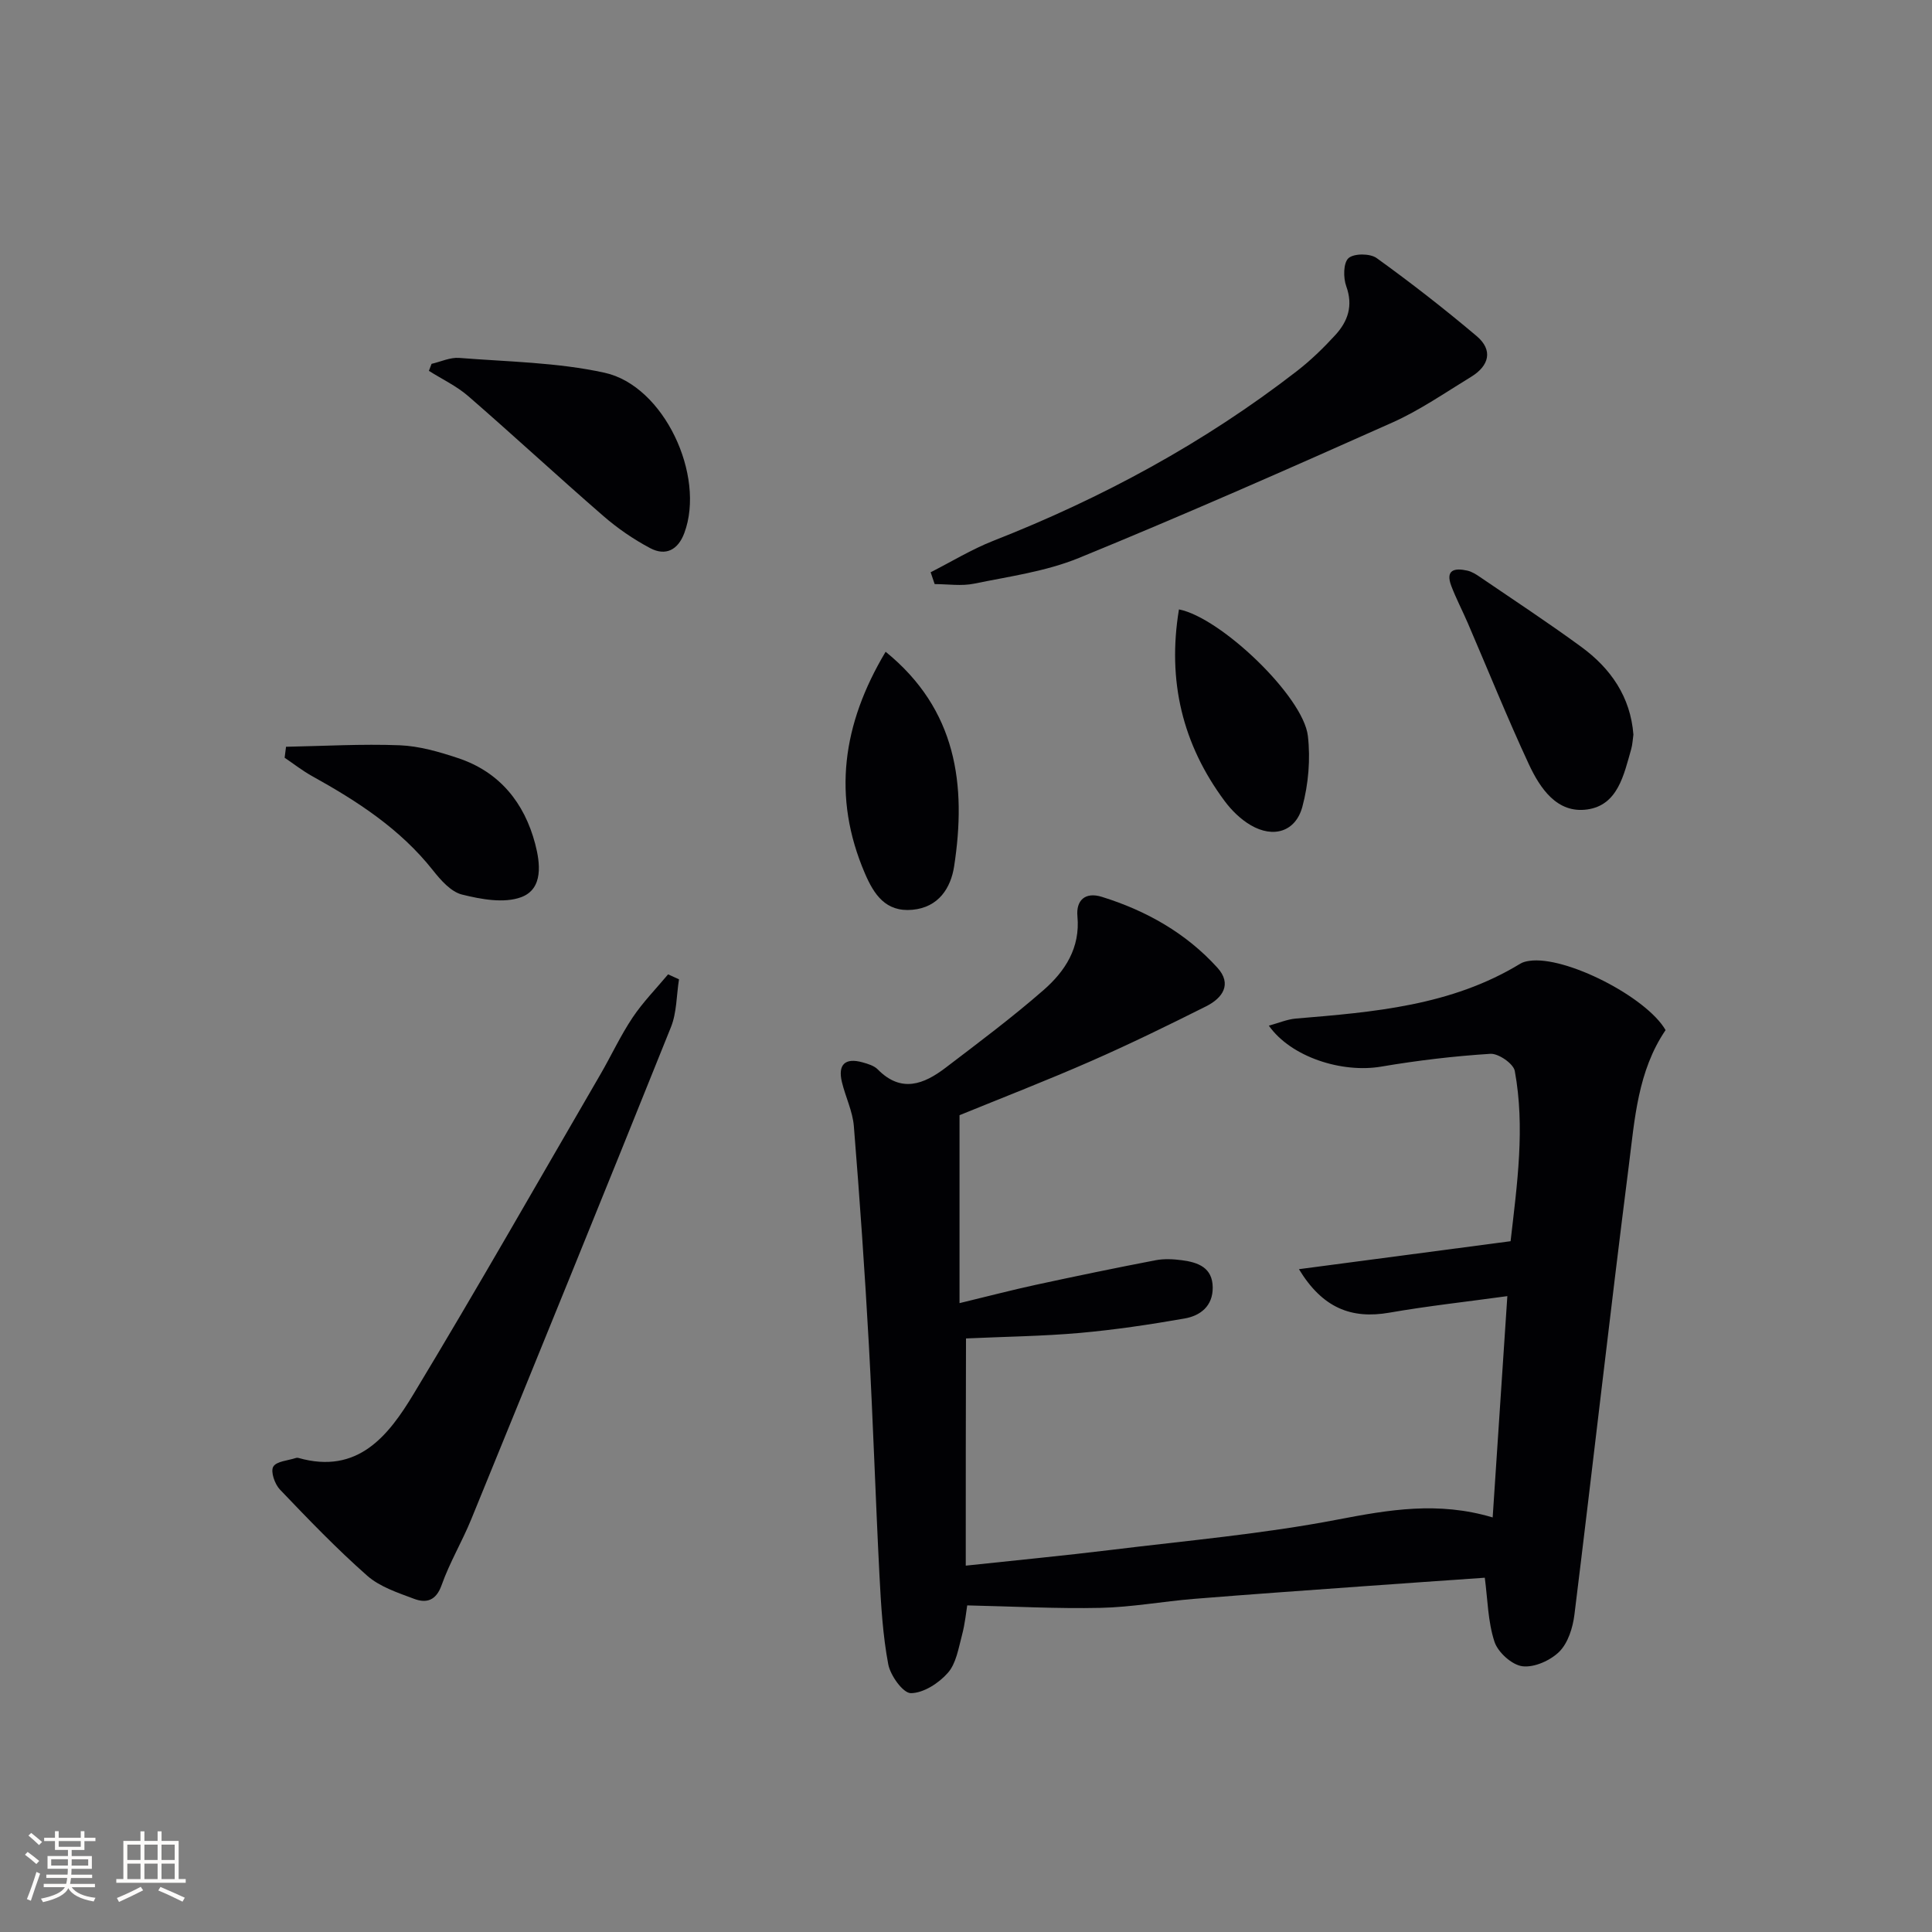 <svg enable-background="new 0 0 400 400" viewBox="0 0 400 400" xmlns="http://www.w3.org/2000/svg"><rect x="0" y="0" width="400" height="400" fill="#808080" stroke="none"/><g fill="#010104"><path d="m199.95 324.15c10.63-1.14 20.38-2.07 30.1-3.26 15.64-1.92 31.4-3.3 46.85-6.27 10.59-2.03 20.83-3.83 32.14-.45 1.01-15.18 1.98-29.85 3.04-45.82-8.49 1.17-16.49 2.04-24.4 3.42-7.95 1.39-13.89-1-18.75-9 14.69-1.94 28.95-3.82 43.82-5.79 1.37-11.92 3.02-23.55.87-35.25-.28-1.51-3.38-3.65-5.04-3.55-7.57.48-15.14 1.38-22.61 2.65-8.11 1.38-18.67-1.95-23.27-8.48 2.06-.56 3.81-1.32 5.61-1.47 16.09-1.34 32.16-2.64 46.45-11.36.54-.33 1.22-.49 1.86-.58 7.44-1.12 24.23 7.43 28.22 14.33-5.76 8.48-6.39 18.43-7.61 28.05-3.94 30.96-7.43 61.98-11.26 92.96-.33 2.69-1.31 5.84-3.11 7.66-1.84 1.84-5.21 3.35-7.66 3.04-2.17-.27-5.06-2.88-5.78-5.06-1.37-4.16-1.41-8.75-2.01-13.27-8.38.59-16.91 1.17-25.44 1.79-11.6.84-23.19 1.65-34.78 2.59-6.45.53-12.88 1.72-19.33 1.86-9 .2-18.01-.3-27.61-.51-.19 1.12-.43 3.72-1.09 6.2-.72 2.69-1.2 5.83-2.92 7.77-1.87 2.13-5.03 4.18-7.65 4.2-1.62.01-4.25-3.65-4.69-5.99-1.13-6-1.49-12.17-1.81-18.29-.82-15.94-1.32-31.9-2.2-47.84-.84-15.1-1.89-30.2-3.11-45.28-.25-3.08-1.73-6.04-2.47-9.11-.88-3.65.66-5.1 4.28-4.09 1.11.31 2.38.69 3.14 1.46 4.86 4.94 9.55 3.08 14.05-.35 6.86-5.23 13.79-10.41 20.28-16.08 4.44-3.88 7.62-8.72 7.01-15.27-.31-3.31 1.6-5.1 5.05-4.03 9.2 2.86 17.41 7.49 23.92 14.66 3.11 3.42 1.07 6.3-2.31 8-7.86 3.94-15.77 7.81-23.82 11.34-9.09 3.99-18.36 7.58-27.25 11.21v38.91c6.01-1.45 10.85-2.72 15.74-3.78 8.27-1.79 16.55-3.51 24.85-5.1 1.77-.34 3.68-.24 5.48 0 3.3.44 6.32 1.5 6.35 5.64.03 3.86-2.56 5.85-5.82 6.42-7.19 1.26-14.43 2.34-21.7 2.99-7.72.68-15.48.77-23.56 1.14-.05 14.96-.05 30.64-.05 47.04z"/><path d="m140.58 202.76c-.53 3.31-.45 6.87-1.67 9.9-13.66 34.01-27.48 67.95-41.34 101.88-1.88 4.61-4.47 8.94-6.13 13.62-1.15 3.25-3.16 3.82-5.71 2.86-3.38-1.27-7.09-2.48-9.71-4.79-6.34-5.59-12.22-11.72-18.07-17.84-1.06-1.11-1.96-3.7-1.38-4.72.65-1.14 3.07-1.27 4.72-1.82.15-.05.34-.04.5 0 12.3 3.49 18.63-4.61 23.82-13.21 13.22-21.89 25.87-44.13 38.72-66.24 2.25-3.88 4.14-7.99 6.63-11.71 2.14-3.2 4.88-5.99 7.36-8.96.76.33 1.51.68 2.26 1.03z"/><path d="m192.68 118.48c4.3-2.18 8.45-4.73 12.92-6.49 22.57-8.86 43.69-20.28 62.88-35.14 2.88-2.23 5.53-4.8 7.99-7.49 2.59-2.83 3.72-6.05 2.26-10.09-.64-1.75-.62-4.84.46-5.82 1.12-1.01 4.47-1 5.83-.02 7.09 5.11 14.01 10.5 20.69 16.14 3.48 2.93 2.59 6.17-1.12 8.44-5.38 3.28-10.62 6.93-16.34 9.48-21.51 9.6-43.08 19.11-64.88 28.03-6.82 2.79-14.39 3.82-21.69 5.32-2.62.54-5.44.09-8.17.09-.28-.82-.55-1.63-.83-2.45z"/><path d="m89.35 75.33c1.91-.44 3.85-1.37 5.71-1.23 10.07.8 20.32.92 30.11 3.07 12.31 2.7 20.94 21.32 16.51 33.19-1.3 3.5-3.86 4.82-7.06 3.13-3.47-1.84-6.79-4.12-9.75-6.7-9.4-8.16-18.53-16.62-27.93-24.78-2.41-2.09-5.41-3.5-8.14-5.23.19-.47.37-.96.55-1.45z"/><path d="m338.18 152.1c-.15 1.05-.19 2.06-.46 3.01-1.52 5.3-2.75 11.59-9.1 12.48-6.26.88-9.77-4.38-12.11-9.41-4.46-9.6-8.42-19.43-12.61-29.16-1.11-2.58-2.42-5.07-3.42-7.69-1.29-3.39.71-3.78 3.31-3.19.94.21 1.84.78 2.65 1.34 7 4.77 14.09 9.43 20.92 14.43 6.13 4.47 10.22 10.37 10.82 18.19z"/><path d="m183.36 134.94c14.73 11.96 16.77 27.58 14.18 44.44-.69 4.46-3.21 8.48-8.63 8.98-5.55.51-7.96-3.17-9.83-7.51-6.84-15.9-4.65-30.97 4.28-45.91z"/><path d="m59.22 154.61c7.84-.15 15.7-.61 23.52-.31 4.07.16 8.19 1.36 12.1 2.66 8.59 2.85 13.73 9.26 15.96 17.74 1.03 3.92 1.76 9.32-2.89 11.05-3.57 1.32-8.3.44-12.25-.54-2.3-.57-4.42-2.99-6.04-5.04-6.77-8.56-15.65-14.3-25.01-19.49-1.98-1.1-3.79-2.52-5.68-3.8.11-.76.2-1.51.29-2.27z"/><path d="m244.09 126.17c8.62 1.67 25.74 18 26.69 26.19.56 4.8.12 9.99-1.14 14.67-1.4 5.19-6.02 6.56-10.7 3.81-2.07-1.21-3.95-3.05-5.39-4.99-8.72-11.73-11.91-24.86-9.46-39.68z"/></g><path d="m5.17 384 .55-.58c.85.61 1.65 1.24 2.4 1.87l-.59.64c-.83-.73-1.62-1.38-2.36-1.93m1.22 9.53-.82-.34c.71-1.76 1.37-3.64 1.98-5.63.24.13.5.25.76.36-.6 1.67-1.24 3.54-1.92 5.61m-.5-13.5.57-.54c.56.44 1.31 1.06 2.26 1.87l-.64.64c-.68-.66-1.41-1.32-2.19-1.97m3.25.46h2.24v-1.36h.77v1.36h4.57v-1.36h.76v1.36h2.28v.69h-2.28v1.84h-2.64v1.26h4.18v2.64h-4.21c0 .45-.02.86-.05 1.21h4.32v.69h-4.38c-.04.34-.1.75-.19 1.22h5.15v.69h-4.82c.87 1.19 2.51 1.92 4.93 2.19-.17.31-.3.57-.37.76-2.77-.49-4.52-1.41-5.26-2.76-.56 1.26-2.3 2.23-5.24 2.9-.12-.25-.26-.48-.43-.72 2.73-.55 4.38-1.34 4.96-2.38h-4.38v-.69h4.65c.1-.38.17-.79.21-1.22h-4.32v-.69h4.4c.03-.34.05-.75.05-1.21h-4.2v-2.64h4.23v-1.26h-2.69v-1.84h-2.24zm1.46 4.46v1.29h3.45c.01-.4.02-.57.01-.53v-.32-.45h-3.46zm1.55-2.59h4.57v-1.19h-4.57zm6.11 2.59h-3.42v.77c-.01.19-.01.37-.02.53h3.44z" fill="#fcfbfa"/><path d="m32.63 379.16h.82v1.98h3.54v7.89h1.46v.78h-14.37v-.78h1.46v-7.89h3.54v-1.98h.82v1.98h2.73zm-3.49 11.48.5.73c-1.61.82-3.28 1.63-5 2.41-.13-.27-.28-.55-.44-.82 1.75-.72 3.4-1.49 4.94-2.32m-2.78-5.55h2.73v-3.18h-2.73zm0 3.95h2.73v-3.2h-2.73zm3.54-3.95h2.73v-3.18h-2.73zm0 3.95h2.73v-3.2h-2.73zm7.89 4.68c-1.84-.92-3.51-1.7-5.02-2.32l.45-.73c1.89.8 3.57 1.55 5.04 2.23zm-1.62-11.81h-2.73v3.18h2.73zm-2.73 7.13h2.73v-3.2h-2.73z" fill="#fcfbfa"/></svg>